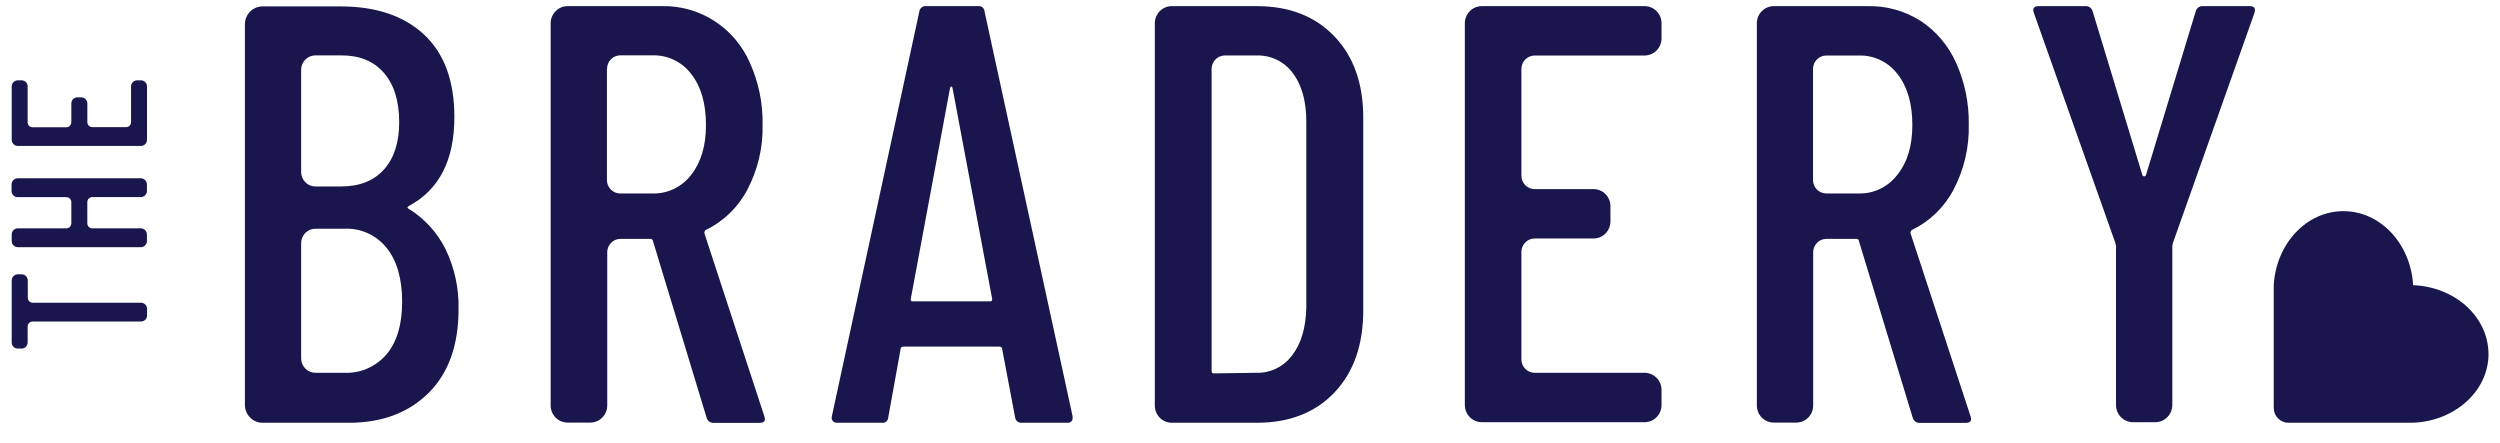 <svg width="96" height="17" viewBox="0 0 96 17" fill="none" xmlns="http://www.w3.org/2000/svg">
<g clip-path="url(#clip0_335_43051)">
<path d="M95.557 13.592C95.557 12.172 94.273 11.013 92.664 10.951C92.573 9.363 91.409 8.108 89.987 8.108C88.564 8.108 87.404 9.363 87.311 10.948V15.66C87.311 15.735 87.325 15.81 87.354 15.88C87.382 15.95 87.424 16.013 87.477 16.066C87.53 16.12 87.592 16.162 87.661 16.191C87.73 16.22 87.804 16.234 87.879 16.234H92.596C94.238 16.201 95.559 15.03 95.559 13.592" fill="#18164C"/>
<path d="M16.455 15.092C15.68 15.855 14.663 16.235 13.402 16.234H10.082C9.902 16.234 9.729 16.162 9.602 16.032C9.475 15.904 9.404 15.729 9.404 15.546V0.934C9.404 0.751 9.475 0.576 9.602 0.447C9.729 0.318 9.902 0.246 10.082 0.246H13.075C14.442 0.246 15.512 0.608 16.287 1.331C17.061 2.054 17.448 3.109 17.448 4.496C17.448 6.143 16.87 7.278 15.712 7.903C15.637 7.948 15.629 7.986 15.69 8.016C16.292 8.383 16.78 8.914 17.099 9.548C17.453 10.272 17.628 11.072 17.608 11.879C17.607 13.26 17.222 14.331 16.455 15.092ZM11.564 2.685V6.607C11.564 6.754 11.622 6.894 11.724 6.998C11.826 7.102 11.965 7.16 12.11 7.16H13.097C13.805 7.16 14.354 6.943 14.744 6.509C15.134 6.074 15.329 5.469 15.329 4.692C15.329 3.884 15.134 3.253 14.744 2.801C14.354 2.348 13.805 2.123 13.097 2.127H12.11C12.038 2.127 11.966 2.141 11.9 2.169C11.833 2.197 11.773 2.239 11.722 2.291C11.671 2.343 11.631 2.404 11.604 2.472C11.577 2.54 11.563 2.612 11.564 2.685ZM14.844 13.605C15.242 13.134 15.441 12.464 15.442 11.594C15.442 10.712 15.246 10.021 14.856 9.531C14.662 9.286 14.415 9.09 14.133 8.96C13.851 8.83 13.542 8.769 13.233 8.783H12.11C12.038 8.783 11.967 8.798 11.901 8.825C11.835 8.853 11.775 8.894 11.724 8.945C11.673 8.997 11.633 9.058 11.606 9.125C11.578 9.192 11.564 9.264 11.564 9.337V13.76C11.564 13.907 11.621 14.048 11.724 14.152C11.826 14.256 11.965 14.315 12.11 14.315H13.211C13.518 14.33 13.825 14.274 14.108 14.151C14.39 14.028 14.642 13.841 14.844 13.605Z" fill="#18164C"/>
<path d="M27.138 16.052L25.069 9.241C25.065 9.22 25.053 9.202 25.037 9.19C25.02 9.177 25 9.171 24.98 9.172H23.826C23.691 9.172 23.562 9.226 23.467 9.323C23.371 9.42 23.318 9.551 23.318 9.687V15.569C23.318 15.655 23.301 15.741 23.268 15.821C23.235 15.901 23.187 15.974 23.127 16.035C23.066 16.096 22.994 16.145 22.916 16.177C22.837 16.21 22.752 16.227 22.666 16.227H21.797C21.711 16.227 21.626 16.21 21.547 16.177C21.468 16.145 21.397 16.096 21.336 16.035C21.276 15.974 21.228 15.901 21.195 15.821C21.162 15.741 21.145 15.655 21.145 15.569V0.894C21.145 0.807 21.162 0.722 21.195 0.642C21.228 0.562 21.276 0.489 21.336 0.428C21.397 0.367 21.468 0.318 21.547 0.285C21.626 0.252 21.711 0.235 21.797 0.236H25.407C26.122 0.217 26.826 0.415 27.43 0.803C28.034 1.192 28.51 1.754 28.798 2.417C29.132 3.159 29.298 3.967 29.283 4.783C29.305 5.655 29.103 6.517 28.697 7.286C28.341 7.963 27.78 8.506 27.096 8.833C27.076 8.849 27.061 8.87 27.053 8.894C27.046 8.918 27.045 8.944 27.052 8.969L29.351 15.986L29.373 16.078C29.373 16.186 29.305 16.237 29.172 16.237H27.413C27.353 16.243 27.293 16.227 27.243 16.194C27.193 16.16 27.156 16.11 27.138 16.052ZM23.306 2.655V6.913C23.306 7.05 23.359 7.181 23.455 7.277C23.55 7.374 23.68 7.429 23.814 7.429H25.058C25.344 7.437 25.628 7.376 25.887 7.25C26.145 7.125 26.371 6.939 26.545 6.708C26.921 6.228 27.109 5.592 27.109 4.8C27.109 3.977 26.921 3.326 26.545 2.845C26.371 2.614 26.145 2.428 25.887 2.303C25.628 2.178 25.344 2.117 25.058 2.125H23.814C23.747 2.126 23.68 2.14 23.618 2.167C23.556 2.194 23.5 2.233 23.453 2.283C23.406 2.332 23.369 2.39 23.345 2.454C23.321 2.518 23.309 2.586 23.311 2.655H23.306Z" fill="#18164C"/>
<path d="M38.98 16.029L38.483 13.401C38.484 13.387 38.481 13.374 38.476 13.362C38.47 13.35 38.462 13.34 38.451 13.332C38.427 13.317 38.399 13.309 38.371 13.31H34.696C34.668 13.309 34.64 13.317 34.617 13.332C34.605 13.34 34.597 13.35 34.591 13.362C34.585 13.374 34.582 13.387 34.583 13.401L34.109 16.029C34.108 16.06 34.1 16.09 34.087 16.117C34.073 16.144 34.054 16.168 34.031 16.187C34.007 16.207 33.98 16.221 33.951 16.229C33.922 16.237 33.892 16.239 33.862 16.234H32.148C32.116 16.237 32.084 16.232 32.055 16.22C32.026 16.209 31.999 16.191 31.978 16.167C31.958 16.141 31.945 16.111 31.939 16.079C31.933 16.047 31.935 16.014 31.944 15.983L35.303 0.44C35.311 0.38 35.34 0.326 35.387 0.288C35.433 0.249 35.492 0.231 35.551 0.236H37.557C37.587 0.231 37.617 0.232 37.647 0.24C37.676 0.248 37.703 0.262 37.727 0.282C37.75 0.301 37.77 0.325 37.783 0.352C37.797 0.38 37.805 0.41 37.806 0.44L41.188 15.983V16.029C41.192 16.057 41.189 16.086 41.181 16.113C41.172 16.14 41.157 16.164 41.137 16.184C41.117 16.204 41.093 16.219 41.067 16.227C41.04 16.236 41.012 16.238 40.984 16.234H39.227C39.168 16.239 39.109 16.22 39.063 16.182C39.017 16.144 38.987 16.089 38.98 16.029ZM35.034 11.572H38.034C38.078 11.572 38.1 11.543 38.1 11.481L36.574 3.366C36.558 3.335 36.543 3.32 36.529 3.32C36.516 3.32 36.499 3.335 36.484 3.366L34.973 11.481C34.966 11.543 34.99 11.572 35.034 11.572Z" fill="#18164C"/>
<path d="M44.345 15.575V0.894C44.345 0.808 44.362 0.722 44.395 0.642C44.428 0.562 44.476 0.489 44.536 0.428C44.596 0.367 44.668 0.318 44.747 0.285C44.826 0.252 44.911 0.235 44.996 0.236H48.268C49.511 0.236 50.504 0.624 51.245 1.401C51.987 2.178 52.355 3.229 52.349 4.554V11.915C52.349 13.242 51.981 14.293 51.245 15.068C50.51 15.844 49.517 16.233 48.268 16.234H44.996C44.911 16.234 44.826 16.217 44.747 16.184C44.668 16.151 44.596 16.103 44.536 16.042C44.476 15.981 44.428 15.908 44.395 15.828C44.362 15.748 44.345 15.662 44.345 15.575ZM46.601 14.338L48.246 14.315C48.511 14.323 48.775 14.266 49.015 14.148C49.254 14.03 49.462 13.856 49.621 13.64C49.967 13.192 50.147 12.579 50.162 11.8V4.669C50.162 3.892 49.992 3.275 49.653 2.818C49.492 2.597 49.281 2.419 49.037 2.299C48.794 2.179 48.525 2.121 48.254 2.13H47.035C46.9 2.13 46.77 2.185 46.675 2.281C46.58 2.378 46.526 2.509 46.526 2.646V14.25C46.525 14.261 46.526 14.272 46.53 14.282C46.533 14.292 46.538 14.302 46.545 14.31C46.552 14.318 46.56 14.325 46.57 14.329C46.58 14.334 46.59 14.337 46.601 14.338Z" fill="#18164C"/>
<path d="M63.152 2.132H58.931C58.796 2.132 58.667 2.186 58.571 2.283C58.476 2.38 58.422 2.511 58.422 2.648V6.746C58.422 6.883 58.476 7.014 58.571 7.111C58.667 7.207 58.796 7.262 58.931 7.262H61.192C61.277 7.262 61.361 7.278 61.44 7.311C61.519 7.344 61.591 7.393 61.651 7.454C61.712 7.515 61.76 7.588 61.792 7.668C61.825 7.748 61.841 7.834 61.841 7.92V8.498C61.841 8.584 61.825 8.67 61.792 8.75C61.76 8.83 61.712 8.903 61.651 8.965C61.591 9.026 61.519 9.075 61.441 9.108C61.362 9.141 61.277 9.158 61.192 9.158H58.931C58.796 9.158 58.667 9.212 58.571 9.309C58.476 9.406 58.422 9.537 58.422 9.674V13.8C58.422 13.937 58.476 14.068 58.571 14.164C58.667 14.261 58.796 14.315 58.931 14.315H63.152C63.325 14.315 63.49 14.385 63.612 14.509C63.734 14.633 63.803 14.8 63.803 14.976V15.553C63.803 15.64 63.786 15.726 63.754 15.806C63.721 15.886 63.673 15.958 63.612 16.019C63.552 16.081 63.48 16.129 63.401 16.162C63.322 16.195 63.237 16.212 63.152 16.212H56.901C56.816 16.212 56.731 16.195 56.652 16.162C56.573 16.129 56.501 16.081 56.441 16.019C56.38 15.958 56.332 15.886 56.3 15.806C56.267 15.726 56.25 15.64 56.25 15.553V0.894C56.25 0.808 56.267 0.722 56.3 0.642C56.332 0.562 56.38 0.489 56.441 0.428C56.501 0.367 56.573 0.318 56.652 0.285C56.731 0.252 56.816 0.235 56.901 0.236H63.152C63.237 0.235 63.322 0.252 63.401 0.285C63.48 0.318 63.552 0.367 63.612 0.428C63.673 0.489 63.721 0.562 63.754 0.642C63.786 0.722 63.803 0.808 63.803 0.894V1.472C63.803 1.647 63.734 1.815 63.612 1.939C63.49 2.062 63.325 2.132 63.152 2.132Z" fill="#18164C"/>
<path d="M73.452 16.052L71.378 9.241C71.374 9.22 71.362 9.202 71.346 9.189C71.329 9.177 71.309 9.17 71.288 9.172H70.135C70 9.172 69.871 9.226 69.775 9.323C69.68 9.42 69.626 9.551 69.626 9.687V15.569C69.627 15.655 69.61 15.741 69.578 15.821C69.545 15.901 69.497 15.973 69.437 16.035C69.376 16.096 69.305 16.144 69.226 16.177C69.147 16.21 69.062 16.227 68.977 16.227H68.114C68.028 16.227 67.944 16.21 67.865 16.177C67.786 16.145 67.714 16.096 67.653 16.035C67.593 15.974 67.545 15.901 67.512 15.821C67.48 15.741 67.463 15.655 67.463 15.569V0.894C67.463 0.807 67.48 0.722 67.512 0.642C67.545 0.562 67.593 0.489 67.653 0.428C67.714 0.367 67.786 0.318 67.865 0.285C67.944 0.252 68.028 0.235 68.114 0.236H71.724C72.443 0.22 73.15 0.419 73.759 0.806C74.353 1.201 74.824 1.76 75.116 2.417C75.449 3.159 75.614 3.968 75.601 4.783C75.622 5.654 75.419 6.517 75.014 7.286C74.658 7.963 74.097 8.505 73.413 8.833C73.393 8.848 73.378 8.87 73.37 8.894C73.362 8.918 73.361 8.944 73.368 8.969L75.669 15.986L75.691 16.078C75.691 16.186 75.623 16.237 75.487 16.237H73.724C73.664 16.242 73.605 16.226 73.556 16.193C73.507 16.159 73.47 16.109 73.452 16.052ZM69.62 2.654V6.913C69.62 7.05 69.673 7.181 69.769 7.277C69.864 7.374 69.993 7.429 70.129 7.429H71.371C71.658 7.437 71.943 7.376 72.202 7.25C72.46 7.125 72.686 6.939 72.86 6.708C73.243 6.235 73.434 5.601 73.434 4.807C73.434 3.984 73.246 3.332 72.871 2.852C72.697 2.621 72.471 2.435 72.212 2.31C71.953 2.185 71.668 2.124 71.382 2.132H70.139C70.07 2.13 70.003 2.143 69.939 2.169C69.876 2.194 69.818 2.233 69.77 2.282C69.721 2.33 69.683 2.389 69.657 2.453C69.632 2.517 69.619 2.585 69.62 2.654Z" fill="#18164C"/>
<path d="M81.255 15.551V9.447L81.231 9.332L78.097 0.487L78.075 0.396C78.075 0.289 78.143 0.236 78.277 0.236H80.081C80.14 0.231 80.199 0.246 80.248 0.279C80.297 0.312 80.334 0.361 80.352 0.418L82.269 6.727C82.274 6.741 82.284 6.752 82.296 6.76C82.308 6.768 82.322 6.772 82.337 6.772C82.351 6.772 82.365 6.768 82.377 6.76C82.389 6.752 82.398 6.74 82.404 6.727L84.321 0.418C84.339 0.361 84.375 0.312 84.424 0.279C84.473 0.246 84.532 0.231 84.59 0.236H86.395C86.564 0.236 86.62 0.32 86.574 0.487L83.439 9.332L83.417 9.447V15.551C83.417 15.726 83.348 15.894 83.226 16.018C83.104 16.142 82.938 16.212 82.766 16.212H81.913C81.826 16.213 81.741 16.197 81.661 16.164C81.581 16.131 81.508 16.083 81.447 16.021C81.386 15.96 81.337 15.887 81.304 15.806C81.271 15.725 81.254 15.639 81.255 15.551Z" fill="#18164C"/>
<path d="M0.683 10.533H0.833C0.895 10.533 0.954 10.558 0.998 10.603C1.042 10.647 1.067 10.708 1.067 10.771V11.432C1.067 11.483 1.087 11.532 1.122 11.568C1.157 11.604 1.205 11.624 1.255 11.625H5.413C5.475 11.625 5.535 11.65 5.579 11.694C5.622 11.739 5.647 11.799 5.647 11.862V12.111C5.647 12.143 5.641 12.173 5.629 12.202C5.617 12.231 5.6 12.257 5.578 12.279C5.557 12.3 5.531 12.318 5.503 12.329C5.474 12.341 5.444 12.347 5.413 12.347H1.25C1.2 12.347 1.152 12.368 1.117 12.404C1.081 12.44 1.062 12.489 1.062 12.54V13.15C1.062 13.181 1.056 13.212 1.044 13.24C1.032 13.269 1.015 13.295 0.993 13.317C0.971 13.339 0.945 13.356 0.917 13.368C0.889 13.38 0.858 13.386 0.828 13.385H0.683C0.653 13.386 0.622 13.38 0.594 13.368C0.566 13.356 0.54 13.339 0.518 13.317C0.496 13.295 0.479 13.269 0.467 13.24C0.456 13.212 0.449 13.181 0.449 13.15V10.771C0.449 10.708 0.474 10.647 0.518 10.603C0.562 10.558 0.621 10.533 0.683 10.533Z" fill="#18164C"/>
<path d="M0.444 7.332V7.083C0.444 7.02 0.469 6.96 0.513 6.915C0.557 6.871 0.616 6.846 0.678 6.846H5.408C5.47 6.846 5.53 6.871 5.573 6.915C5.617 6.96 5.642 7.02 5.642 7.083V7.332C5.642 7.363 5.636 7.394 5.624 7.423C5.612 7.452 5.595 7.478 5.573 7.499C5.552 7.521 5.526 7.539 5.497 7.55C5.469 7.562 5.439 7.568 5.408 7.568H3.543C3.492 7.568 3.444 7.588 3.408 7.624C3.373 7.66 3.353 7.709 3.353 7.76V8.577C3.353 8.602 3.358 8.627 3.367 8.65C3.377 8.674 3.391 8.695 3.408 8.712C3.426 8.73 3.447 8.744 3.47 8.754C3.493 8.763 3.518 8.768 3.543 8.768H5.408C5.47 8.768 5.53 8.793 5.573 8.837C5.617 8.882 5.642 8.942 5.642 9.005V9.254C5.642 9.317 5.617 9.378 5.573 9.422C5.53 9.467 5.47 9.492 5.408 9.492H0.683C0.621 9.492 0.562 9.467 0.518 9.422C0.474 9.378 0.449 9.317 0.449 9.254V9.005C0.449 8.942 0.474 8.882 0.518 8.837C0.562 8.793 0.621 8.768 0.683 8.768H2.549C2.574 8.768 2.598 8.763 2.621 8.754C2.644 8.744 2.665 8.73 2.683 8.712C2.701 8.695 2.715 8.674 2.724 8.65C2.734 8.627 2.739 8.602 2.739 8.577V7.764C2.739 7.713 2.719 7.664 2.683 7.628C2.648 7.592 2.599 7.571 2.549 7.571H0.683C0.652 7.572 0.621 7.567 0.592 7.555C0.562 7.543 0.536 7.526 0.514 7.504C0.491 7.481 0.474 7.455 0.462 7.425C0.45 7.396 0.444 7.364 0.444 7.332Z" fill="#18164C"/>
<path d="M1.062 3.32V4.695C1.062 4.746 1.081 4.795 1.117 4.831C1.152 4.867 1.2 4.887 1.25 4.888H2.549C2.599 4.888 2.648 4.867 2.683 4.831C2.719 4.795 2.739 4.746 2.739 4.695V3.975C2.739 3.912 2.763 3.851 2.807 3.807C2.851 3.763 2.911 3.738 2.973 3.738H3.12C3.182 3.738 3.242 3.763 3.286 3.807C3.33 3.851 3.354 3.912 3.354 3.975V4.69C3.354 4.741 3.374 4.79 3.41 4.826C3.446 4.862 3.494 4.882 3.544 4.882H4.843C4.868 4.882 4.893 4.877 4.916 4.868C4.939 4.858 4.96 4.844 4.977 4.826C4.995 4.808 5.008 4.787 5.018 4.763C5.027 4.74 5.032 4.715 5.032 4.69V3.315C5.033 3.253 5.058 3.195 5.101 3.152C5.144 3.109 5.202 3.085 5.262 3.084H5.411C5.442 3.084 5.472 3.09 5.501 3.102C5.529 3.113 5.555 3.131 5.577 3.153C5.599 3.175 5.616 3.201 5.628 3.229C5.639 3.258 5.645 3.289 5.645 3.32V5.367C5.645 5.43 5.621 5.491 5.577 5.535C5.533 5.579 5.473 5.604 5.411 5.604H0.683C0.621 5.604 0.562 5.579 0.518 5.535C0.474 5.491 0.449 5.43 0.449 5.367V3.32C0.449 3.289 0.456 3.258 0.467 3.229C0.479 3.201 0.496 3.175 0.518 3.153C0.54 3.131 0.566 3.113 0.594 3.102C0.622 3.09 0.653 3.084 0.683 3.084H0.833C0.894 3.085 0.952 3.11 0.995 3.154C1.038 3.198 1.062 3.258 1.062 3.32Z" fill="#18164C"/>
</g>
<defs>
<clipPath id="clip0_335_43051">
<rect width="95.111" height="16" fill="white" transform="translate(0.444 0.236)"/>
</clipPath>
</defs>
</svg>
